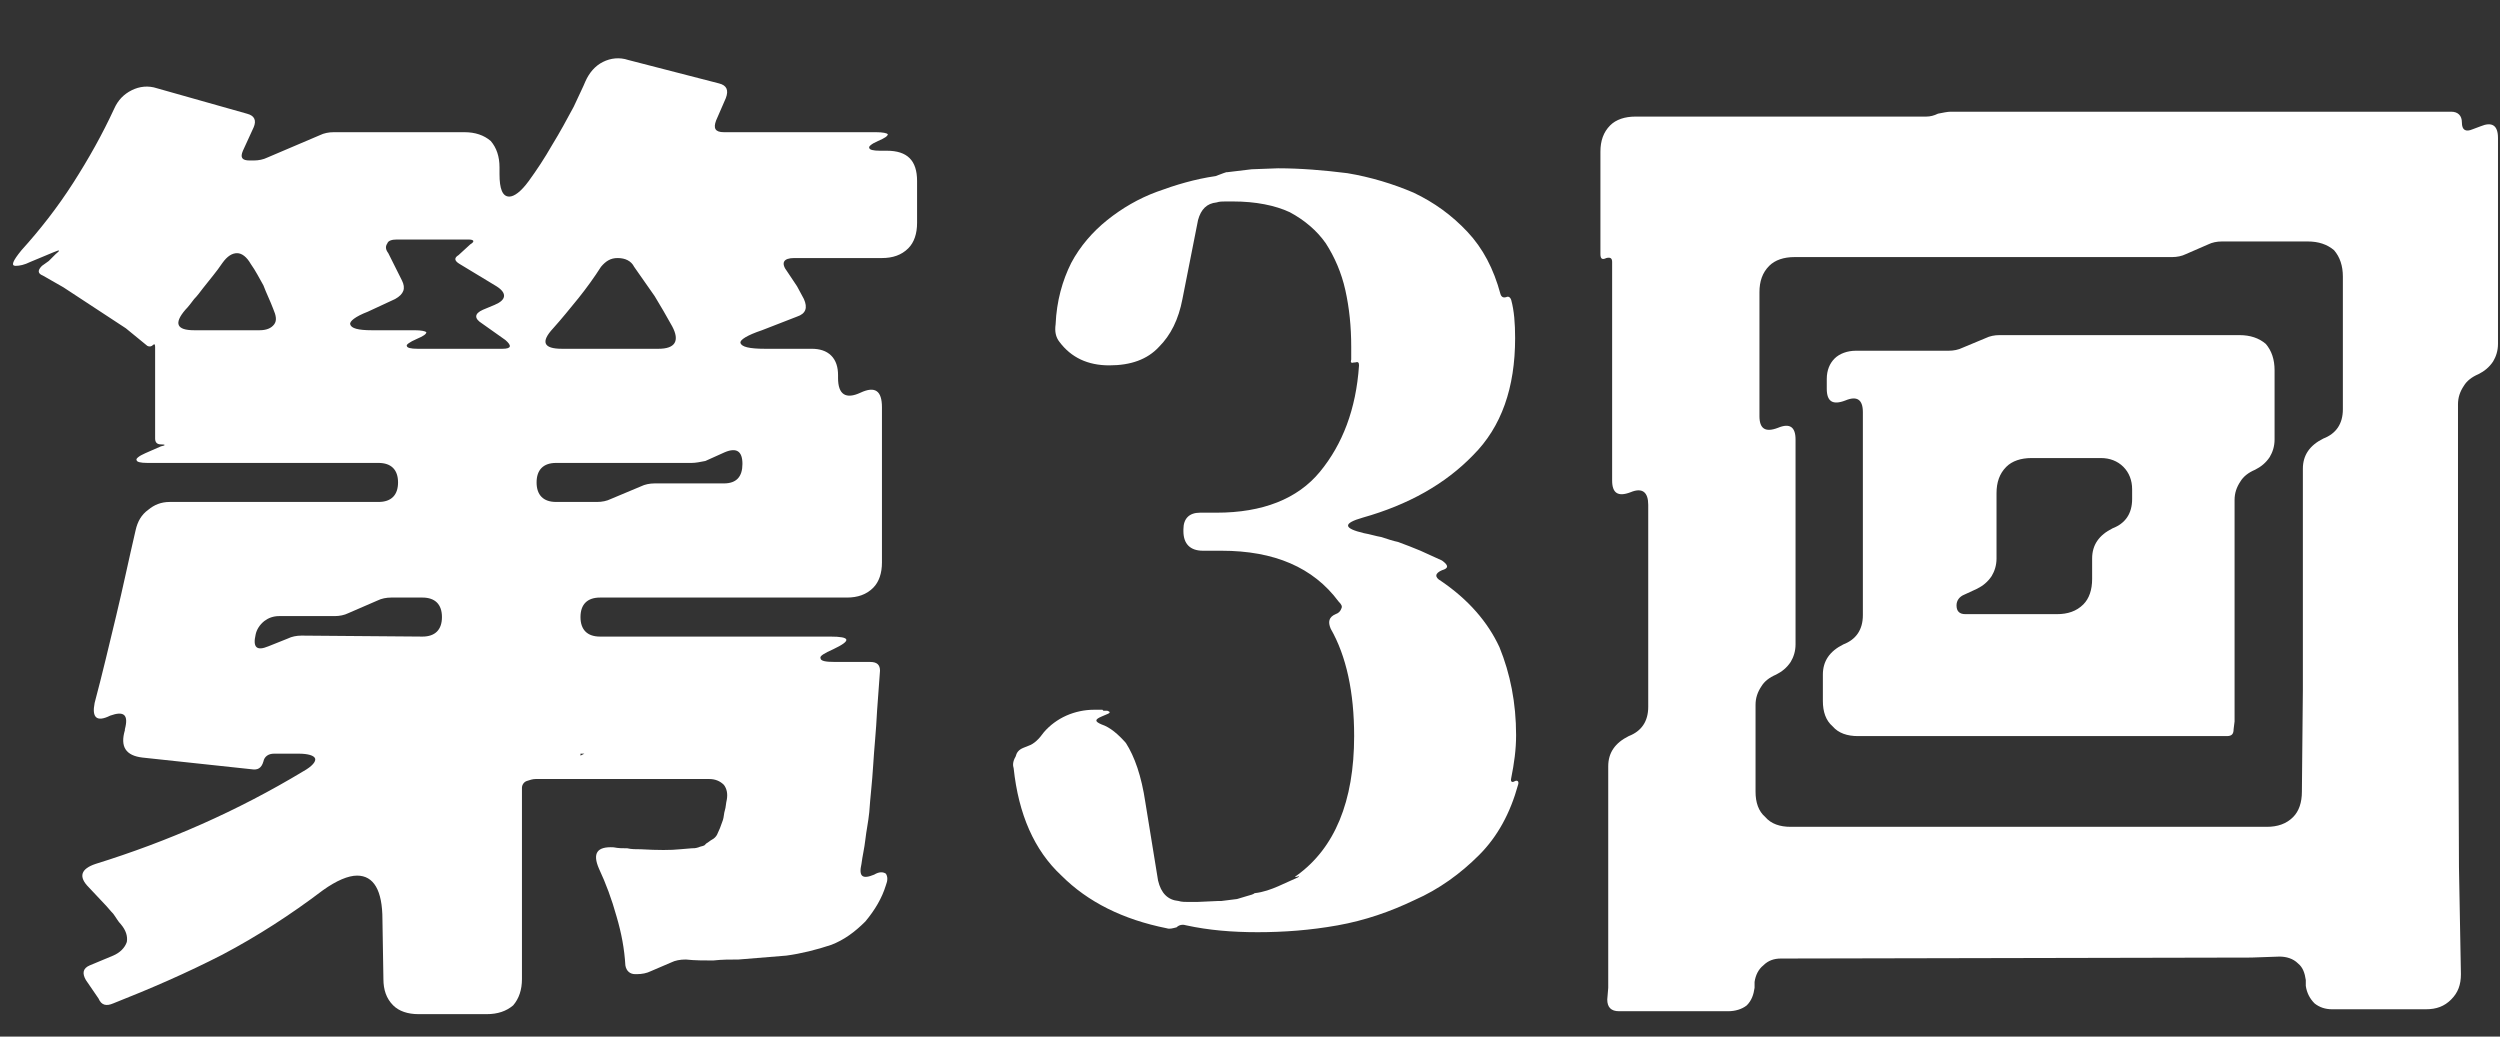 <svg width="41" height="17" viewBox="0 0 41 17" fill="none" xmlns="http://www.w3.org/2000/svg">
<rect x="0" y="0" width="41" height="17" fill="#333333" stroke="none"/>
<path d="M8.56 16.056V12.92C8.56 12.872 8.592 12.824 8.64 12.808C8.688 12.792 8.736 12.776 8.784 12.776H11.632C11.728 12.776 11.808 12.808 11.872 12.872C11.92 12.936 11.936 13.016 11.92 13.112C11.904 13.176 11.904 13.24 11.888 13.288C11.872 13.336 11.872 13.4 11.856 13.448C11.824 13.544 11.792 13.624 11.76 13.688C11.744 13.72 11.712 13.752 11.68 13.768C11.648 13.784 11.616 13.816 11.584 13.832L11.552 13.864C11.52 13.88 11.488 13.88 11.456 13.896C11.408 13.912 11.376 13.912 11.344 13.912L11.152 13.928C11.008 13.944 10.784 13.944 10.512 13.928C10.432 13.928 10.352 13.928 10.288 13.912C10.208 13.912 10.144 13.912 10.064 13.896C9.792 13.88 9.712 13.992 9.824 14.248C9.936 14.488 10.032 14.744 10.112 15.032C10.192 15.304 10.24 15.56 10.256 15.832C10.272 15.928 10.336 15.976 10.416 15.976H10.448C10.528 15.976 10.608 15.96 10.672 15.928L11.008 15.784C11.072 15.752 11.152 15.736 11.248 15.736C11.392 15.752 11.552 15.752 11.696 15.752C11.84 15.736 11.968 15.736 12.112 15.736L12.896 15.672C13.136 15.64 13.392 15.576 13.632 15.496C13.84 15.416 14.016 15.288 14.192 15.112C14.352 14.92 14.464 14.728 14.528 14.52C14.56 14.44 14.56 14.376 14.528 14.328C14.48 14.296 14.416 14.296 14.336 14.344C14.144 14.424 14.08 14.376 14.128 14.168C14.144 14.04 14.176 13.912 14.192 13.768C14.208 13.624 14.24 13.48 14.256 13.32C14.272 13.08 14.304 12.824 14.32 12.552C14.336 12.28 14.368 11.992 14.384 11.656L14.432 11C14.432 10.904 14.384 10.856 14.272 10.856H13.696C13.536 10.856 13.456 10.84 13.456 10.792C13.44 10.76 13.52 10.712 13.664 10.648C13.968 10.504 13.952 10.44 13.616 10.44H9.84C9.632 10.44 9.52 10.328 9.52 10.12C9.52 9.912 9.632 9.8 9.84 9.8H13.888C14.064 9.8 14.208 9.752 14.32 9.64C14.416 9.544 14.464 9.4 14.464 9.224V6.68C14.464 6.408 14.352 6.328 14.112 6.44C13.872 6.552 13.744 6.472 13.744 6.2V6.152C13.744 6.024 13.712 5.912 13.632 5.832C13.552 5.752 13.44 5.72 13.312 5.72H12.544C12.288 5.72 12.16 5.688 12.144 5.624C12.128 5.576 12.256 5.496 12.496 5.416L13.072 5.192C13.216 5.144 13.248 5.048 13.184 4.904L13.072 4.696L12.912 4.456C12.8 4.312 12.848 4.232 13.024 4.232H14.464C14.64 4.232 14.784 4.184 14.896 4.072C14.992 3.976 15.04 3.832 15.04 3.656V2.968C15.04 2.632 14.88 2.472 14.544 2.472H14.432C14.32 2.472 14.256 2.456 14.256 2.424C14.24 2.408 14.288 2.36 14.4 2.312C14.512 2.264 14.56 2.232 14.56 2.2C14.544 2.184 14.48 2.168 14.368 2.168H11.872C11.728 2.168 11.696 2.104 11.744 1.976L11.904 1.608C11.952 1.48 11.92 1.4 11.792 1.368L10.304 0.984C10.16 0.936 10.016 0.952 9.888 1.016C9.76 1.08 9.664 1.192 9.6 1.336C9.568 1.416 9.504 1.544 9.408 1.752C9.296 1.96 9.184 2.168 9.056 2.376C8.928 2.6 8.8 2.792 8.672 2.968C8.544 3.144 8.432 3.224 8.352 3.224C8.24 3.224 8.192 3.096 8.192 2.856V2.744C8.192 2.568 8.144 2.424 8.048 2.312C7.936 2.216 7.792 2.168 7.616 2.168H5.472C5.392 2.168 5.312 2.184 5.248 2.216L4.384 2.584C4.32 2.616 4.24 2.632 4.16 2.632H4.096C3.968 2.632 3.936 2.584 3.984 2.472L4.16 2.088C4.208 1.976 4.176 1.896 4.048 1.864L2.576 1.448C2.432 1.4 2.288 1.416 2.16 1.48C2.032 1.544 1.936 1.64 1.872 1.784C1.68 2.2 1.456 2.6 1.2 3C0.944 3.4 0.656 3.768 0.352 4.104C0.208 4.28 0.176 4.36 0.256 4.36C0.32 4.36 0.4 4.344 0.496 4.296L0.88 4.136C0.992 4.088 0.992 4.104 0.912 4.168L0.8 4.28L0.688 4.36C0.608 4.44 0.624 4.488 0.704 4.52L1.04 4.712L2.064 5.384L2.416 5.672C2.448 5.688 2.48 5.688 2.512 5.656C2.528 5.64 2.544 5.64 2.544 5.688V7.192C2.544 7.256 2.576 7.288 2.64 7.288C2.72 7.288 2.72 7.304 2.64 7.32L2.384 7.432C2.272 7.48 2.224 7.528 2.24 7.544C2.24 7.576 2.304 7.592 2.416 7.592H6.208C6.416 7.592 6.528 7.704 6.528 7.912C6.528 8.12 6.416 8.232 6.208 8.232H2.784C2.64 8.232 2.528 8.28 2.432 8.36C2.32 8.44 2.256 8.552 2.224 8.696C2.112 9.176 2.016 9.64 1.904 10.104C1.792 10.568 1.68 11.048 1.552 11.528C1.504 11.768 1.584 11.848 1.808 11.736C2.032 11.656 2.112 11.72 2.048 11.96V11.976C1.968 12.248 2.064 12.392 2.336 12.424L4.128 12.616C4.224 12.632 4.288 12.6 4.32 12.488C4.336 12.408 4.4 12.36 4.496 12.36H4.896C5.056 12.36 5.152 12.392 5.168 12.44C5.184 12.488 5.12 12.568 4.976 12.648C3.888 13.304 2.752 13.8 1.568 14.168C1.328 14.248 1.28 14.376 1.456 14.552L1.712 14.824C1.76 14.872 1.808 14.936 1.856 14.984C1.904 15.048 1.936 15.112 1.984 15.16C2.064 15.256 2.096 15.352 2.08 15.448C2.048 15.544 1.968 15.624 1.856 15.672L1.472 15.832C1.36 15.88 1.344 15.96 1.408 16.072L1.616 16.376C1.664 16.488 1.744 16.504 1.856 16.456C2.464 16.216 3.056 15.96 3.648 15.656C4.224 15.352 4.768 15 5.296 14.6C5.52 14.44 5.712 14.36 5.856 14.36C6.128 14.36 6.272 14.6 6.272 15.08L6.288 16.056C6.288 16.232 6.336 16.376 6.448 16.488C6.544 16.584 6.688 16.632 6.864 16.632H7.984C8.16 16.632 8.304 16.584 8.416 16.488C8.512 16.376 8.56 16.232 8.56 16.056ZM6.832 5.56C6.944 5.512 6.992 5.48 6.992 5.448C6.976 5.432 6.912 5.416 6.8 5.416H6.096C5.872 5.416 5.76 5.384 5.744 5.32C5.728 5.272 5.824 5.192 6.032 5.112L6.48 4.904C6.624 4.824 6.656 4.728 6.592 4.6L6.368 4.152C6.32 4.088 6.32 4.04 6.352 3.992C6.368 3.944 6.432 3.928 6.512 3.928H7.68C7.776 3.928 7.792 3.96 7.712 4.008L7.52 4.184C7.44 4.232 7.456 4.28 7.536 4.328L8.144 4.696C8.32 4.808 8.304 4.92 8.112 5L7.92 5.08C7.776 5.144 7.776 5.224 7.904 5.304L8.288 5.576C8.4 5.672 8.384 5.72 8.24 5.72H6.848C6.736 5.72 6.672 5.704 6.672 5.672C6.656 5.656 6.72 5.608 6.832 5.56ZM3.04 5.08C3.088 5.032 3.136 4.968 3.184 4.904C3.232 4.856 3.28 4.792 3.328 4.728C3.44 4.584 3.552 4.456 3.648 4.312C3.728 4.2 3.808 4.152 3.888 4.152C3.968 4.152 4.048 4.216 4.112 4.328C4.192 4.44 4.256 4.568 4.32 4.68C4.368 4.808 4.432 4.936 4.48 5.064C4.528 5.176 4.544 5.256 4.496 5.32C4.448 5.384 4.368 5.416 4.256 5.416H3.184C2.896 5.416 2.848 5.304 3.04 5.08ZM9.072 5.384C9.216 5.224 9.344 5.064 9.488 4.888C9.616 4.728 9.744 4.552 9.856 4.376C9.936 4.28 10.016 4.232 10.128 4.232C10.256 4.232 10.352 4.28 10.4 4.376C10.512 4.536 10.624 4.696 10.736 4.856C10.832 5.016 10.928 5.176 11.024 5.352C11.152 5.592 11.072 5.72 10.8 5.72H9.216C8.912 5.72 8.864 5.608 9.072 5.384ZM8.8 7.912C8.8 7.704 8.912 7.592 9.12 7.592H11.344C11.408 7.592 11.488 7.576 11.568 7.56L11.888 7.416C12.08 7.336 12.176 7.4 12.176 7.608C12.176 7.816 12.08 7.928 11.872 7.928H10.736C10.656 7.928 10.576 7.944 10.512 7.976L10.016 8.184C9.952 8.216 9.872 8.232 9.792 8.232H9.12C8.912 8.232 8.8 8.12 8.8 7.912ZM4.192 10.408C4.208 10.328 4.256 10.248 4.336 10.184C4.4 10.136 4.48 10.104 4.576 10.104H5.488C5.568 10.104 5.648 10.088 5.712 10.056L6.192 9.848C6.256 9.816 6.336 9.8 6.416 9.8H6.928C7.136 9.8 7.248 9.912 7.248 10.12C7.248 10.328 7.136 10.44 6.928 10.44L4.944 10.424C4.864 10.424 4.784 10.44 4.72 10.472L4.4 10.6C4.208 10.68 4.144 10.616 4.192 10.408ZM9.52 12.36H9.584L9.52 12.392V12.36Z" fill="white"/>
<path d="M24.896 12.872C24.912 12.824 24.896 12.792 24.848 12.808C24.8 12.84 24.768 12.824 24.784 12.76C24.832 12.52 24.864 12.296 24.864 12.056C24.864 11.528 24.768 11.048 24.592 10.616C24.4 10.2 24.08 9.832 23.632 9.528C23.52 9.464 23.536 9.4 23.648 9.352C23.76 9.32 23.76 9.272 23.648 9.192C23.536 9.144 23.408 9.08 23.296 9.032C23.184 8.984 23.056 8.936 22.928 8.888C22.848 8.872 22.752 8.84 22.656 8.808C22.56 8.792 22.464 8.76 22.368 8.744C22.032 8.664 22.016 8.584 22.352 8.488C23.088 8.28 23.696 7.944 24.16 7.464C24.624 7 24.848 6.36 24.848 5.544C24.848 5.304 24.832 5.096 24.784 4.92C24.768 4.872 24.736 4.856 24.704 4.872C24.656 4.888 24.624 4.872 24.608 4.824C24.496 4.408 24.32 4.072 24.064 3.8C23.808 3.528 23.52 3.32 23.184 3.16C22.848 3.016 22.48 2.904 22.096 2.84C21.712 2.792 21.328 2.76 20.96 2.76L20.528 2.776L20.128 2.824H20.112L20.064 2.84C20.016 2.856 19.984 2.872 19.936 2.888C19.6 2.936 19.28 3.032 18.976 3.144C18.672 3.256 18.4 3.416 18.16 3.608C17.92 3.8 17.712 4.04 17.568 4.312C17.424 4.6 17.328 4.936 17.312 5.32C17.296 5.432 17.312 5.528 17.376 5.608C17.568 5.864 17.84 5.992 18.192 5.992C18.544 5.992 18.816 5.896 19.008 5.688C19.2 5.496 19.328 5.24 19.392 4.904L19.648 3.608C19.696 3.432 19.792 3.336 19.952 3.32C20 3.304 20.048 3.304 20.096 3.304C20.144 3.304 20.176 3.304 20.224 3.304C20.592 3.304 20.912 3.368 21.152 3.48C21.392 3.608 21.6 3.784 21.744 3.992C21.888 4.216 22 4.472 22.064 4.76C22.128 5.048 22.16 5.352 22.16 5.688V5.896C22.144 5.944 22.16 5.96 22.208 5.944H22.224C22.272 5.928 22.288 5.944 22.288 5.992C22.24 6.712 22.016 7.288 21.648 7.736C21.28 8.184 20.704 8.408 19.952 8.408H19.68C19.504 8.408 19.408 8.504 19.408 8.68V8.712C19.408 8.92 19.52 9.032 19.728 9.032H20.032C20.896 9.032 21.536 9.304 21.952 9.864C22 9.912 22.016 9.944 22 9.976C21.984 10.024 21.952 10.056 21.904 10.072C21.792 10.12 21.776 10.2 21.824 10.312C22.08 10.76 22.208 11.352 22.208 12.072C22.208 13.144 21.888 13.912 21.264 14.36C21.232 14.376 21.232 14.392 21.28 14.376C21.312 14.36 21.312 14.376 21.28 14.392C21.168 14.44 21.072 14.488 20.96 14.536C20.848 14.584 20.72 14.632 20.576 14.648C20.56 14.664 20.512 14.68 20.448 14.696L20.288 14.744L20.032 14.776H19.984L19.632 14.792C19.584 14.792 19.536 14.792 19.488 14.792C19.44 14.792 19.376 14.792 19.328 14.776C19.152 14.76 19.04 14.648 18.992 14.44L18.784 13.16C18.72 12.728 18.608 12.408 18.464 12.184C18.336 12.04 18.208 11.928 18.064 11.88C17.952 11.832 17.952 11.8 18.064 11.752L18.176 11.704C18.208 11.688 18.208 11.672 18.16 11.656H18.096L18.08 11.64H17.936C17.792 11.64 17.632 11.672 17.488 11.736C17.344 11.8 17.216 11.896 17.12 12.008C17.04 12.12 16.96 12.2 16.864 12.232L16.784 12.264C16.704 12.296 16.672 12.344 16.656 12.408C16.608 12.488 16.608 12.552 16.624 12.6C16.704 13.352 16.96 13.944 17.408 14.36C17.84 14.792 18.416 15.08 19.136 15.224C19.184 15.24 19.232 15.224 19.296 15.208C19.344 15.16 19.408 15.16 19.456 15.176C19.824 15.256 20.208 15.288 20.624 15.288C21.056 15.288 21.488 15.256 21.936 15.176C22.384 15.096 22.8 14.952 23.2 14.76C23.6 14.584 23.952 14.328 24.256 14.024C24.56 13.72 24.768 13.336 24.896 12.872Z" fill="white"/>
<path d="M28.775 16.2V16.104C28.791 15.992 28.839 15.896 28.919 15.832C28.999 15.752 29.095 15.72 29.207 15.72L36.919 15.704L37.383 15.688C37.495 15.688 37.607 15.72 37.687 15.8C37.767 15.864 37.799 15.96 37.815 16.072V16.168C37.831 16.28 37.879 16.376 37.959 16.456C38.039 16.52 38.135 16.552 38.247 16.552H39.783C39.959 16.552 40.087 16.504 40.199 16.392C40.311 16.28 40.359 16.152 40.359 15.976L40.327 14.216L40.311 10.264V6.632C40.311 6.52 40.343 6.424 40.407 6.328C40.455 6.248 40.535 6.184 40.647 6.136C40.743 6.088 40.823 6.024 40.887 5.928C40.935 5.848 40.967 5.752 40.967 5.64V2.264C40.967 2.056 40.871 1.992 40.679 2.072L40.551 2.12C40.439 2.168 40.375 2.136 40.375 2.008C40.375 1.896 40.311 1.832 40.199 1.832H31.991C31.943 1.832 31.863 1.848 31.783 1.864C31.719 1.896 31.655 1.912 31.591 1.912H26.823C26.647 1.912 26.503 1.96 26.407 2.056C26.295 2.168 26.247 2.312 26.247 2.488V4.168C26.247 4.248 26.279 4.264 26.343 4.232C26.407 4.216 26.439 4.232 26.439 4.296V7.88C26.439 8.088 26.535 8.152 26.743 8.072C26.935 7.992 27.031 8.072 27.031 8.28V11.592C27.031 11.832 26.919 11.992 26.711 12.072C26.487 12.184 26.375 12.344 26.375 12.568V16.2L26.359 16.392C26.359 16.52 26.423 16.584 26.551 16.584H28.343C28.455 16.584 28.567 16.552 28.647 16.488C28.727 16.408 28.759 16.312 28.775 16.2ZM28.791 12.984V11.56C28.791 11.448 28.823 11.352 28.887 11.256C28.935 11.176 29.015 11.112 29.127 11.064C29.223 11.016 29.303 10.952 29.367 10.856C29.415 10.776 29.447 10.68 29.447 10.568V7.208C29.447 7 29.351 6.936 29.159 7.016C28.951 7.096 28.855 7.032 28.855 6.824V4.792C28.855 4.616 28.903 4.472 29.015 4.36C29.111 4.264 29.255 4.216 29.431 4.216H35.623C35.703 4.216 35.783 4.2 35.847 4.168L36.215 4.008C36.279 3.976 36.359 3.96 36.439 3.96H37.847C38.023 3.96 38.167 4.008 38.279 4.104C38.375 4.216 38.423 4.36 38.423 4.536V6.712C38.423 6.952 38.311 7.112 38.103 7.192C37.879 7.304 37.767 7.464 37.767 7.688V11.32L37.751 12.984C37.751 13.16 37.703 13.304 37.607 13.4C37.495 13.512 37.351 13.56 37.175 13.56H29.367C29.191 13.56 29.047 13.512 28.951 13.4C28.839 13.304 28.791 13.16 28.791 12.984ZM36.631 11.96L36.647 11.832V8.2C36.647 8.088 36.679 7.992 36.743 7.896C36.791 7.816 36.871 7.752 36.983 7.704C37.079 7.656 37.159 7.592 37.223 7.496C37.271 7.416 37.303 7.32 37.303 7.208V6.072C37.303 5.896 37.255 5.752 37.159 5.64C37.047 5.544 36.903 5.496 36.727 5.496H32.791C32.711 5.496 32.631 5.512 32.567 5.544L32.183 5.704C32.119 5.736 32.039 5.752 31.959 5.752H30.439C30.295 5.752 30.167 5.8 30.087 5.88C30.007 5.96 29.959 6.072 29.959 6.216V6.376C29.959 6.584 30.055 6.648 30.263 6.568C30.455 6.488 30.551 6.552 30.551 6.76V10.088C30.551 10.328 30.439 10.488 30.231 10.568C30.007 10.68 29.895 10.84 29.895 11.064V11.496C29.895 11.672 29.943 11.816 30.055 11.912C30.151 12.024 30.295 12.072 30.471 12.072H36.519C36.599 12.072 36.631 12.04 36.631 11.96ZM32.087 9.928C32.087 9.848 32.135 9.784 32.215 9.752L32.423 9.656C32.519 9.608 32.599 9.544 32.663 9.448C32.711 9.368 32.743 9.272 32.743 9.16V8.088C32.743 7.912 32.791 7.768 32.903 7.656C32.999 7.56 33.143 7.512 33.319 7.512H34.455C34.599 7.512 34.727 7.56 34.823 7.656C34.919 7.752 34.967 7.88 34.967 8.024V8.184C34.967 8.424 34.855 8.584 34.647 8.664C34.423 8.776 34.311 8.936 34.311 9.16V9.496C34.311 9.672 34.263 9.816 34.167 9.912C34.055 10.024 33.911 10.072 33.735 10.072H32.231C32.135 10.072 32.087 10.024 32.087 9.928Z" fill="white"/>
</svg>

